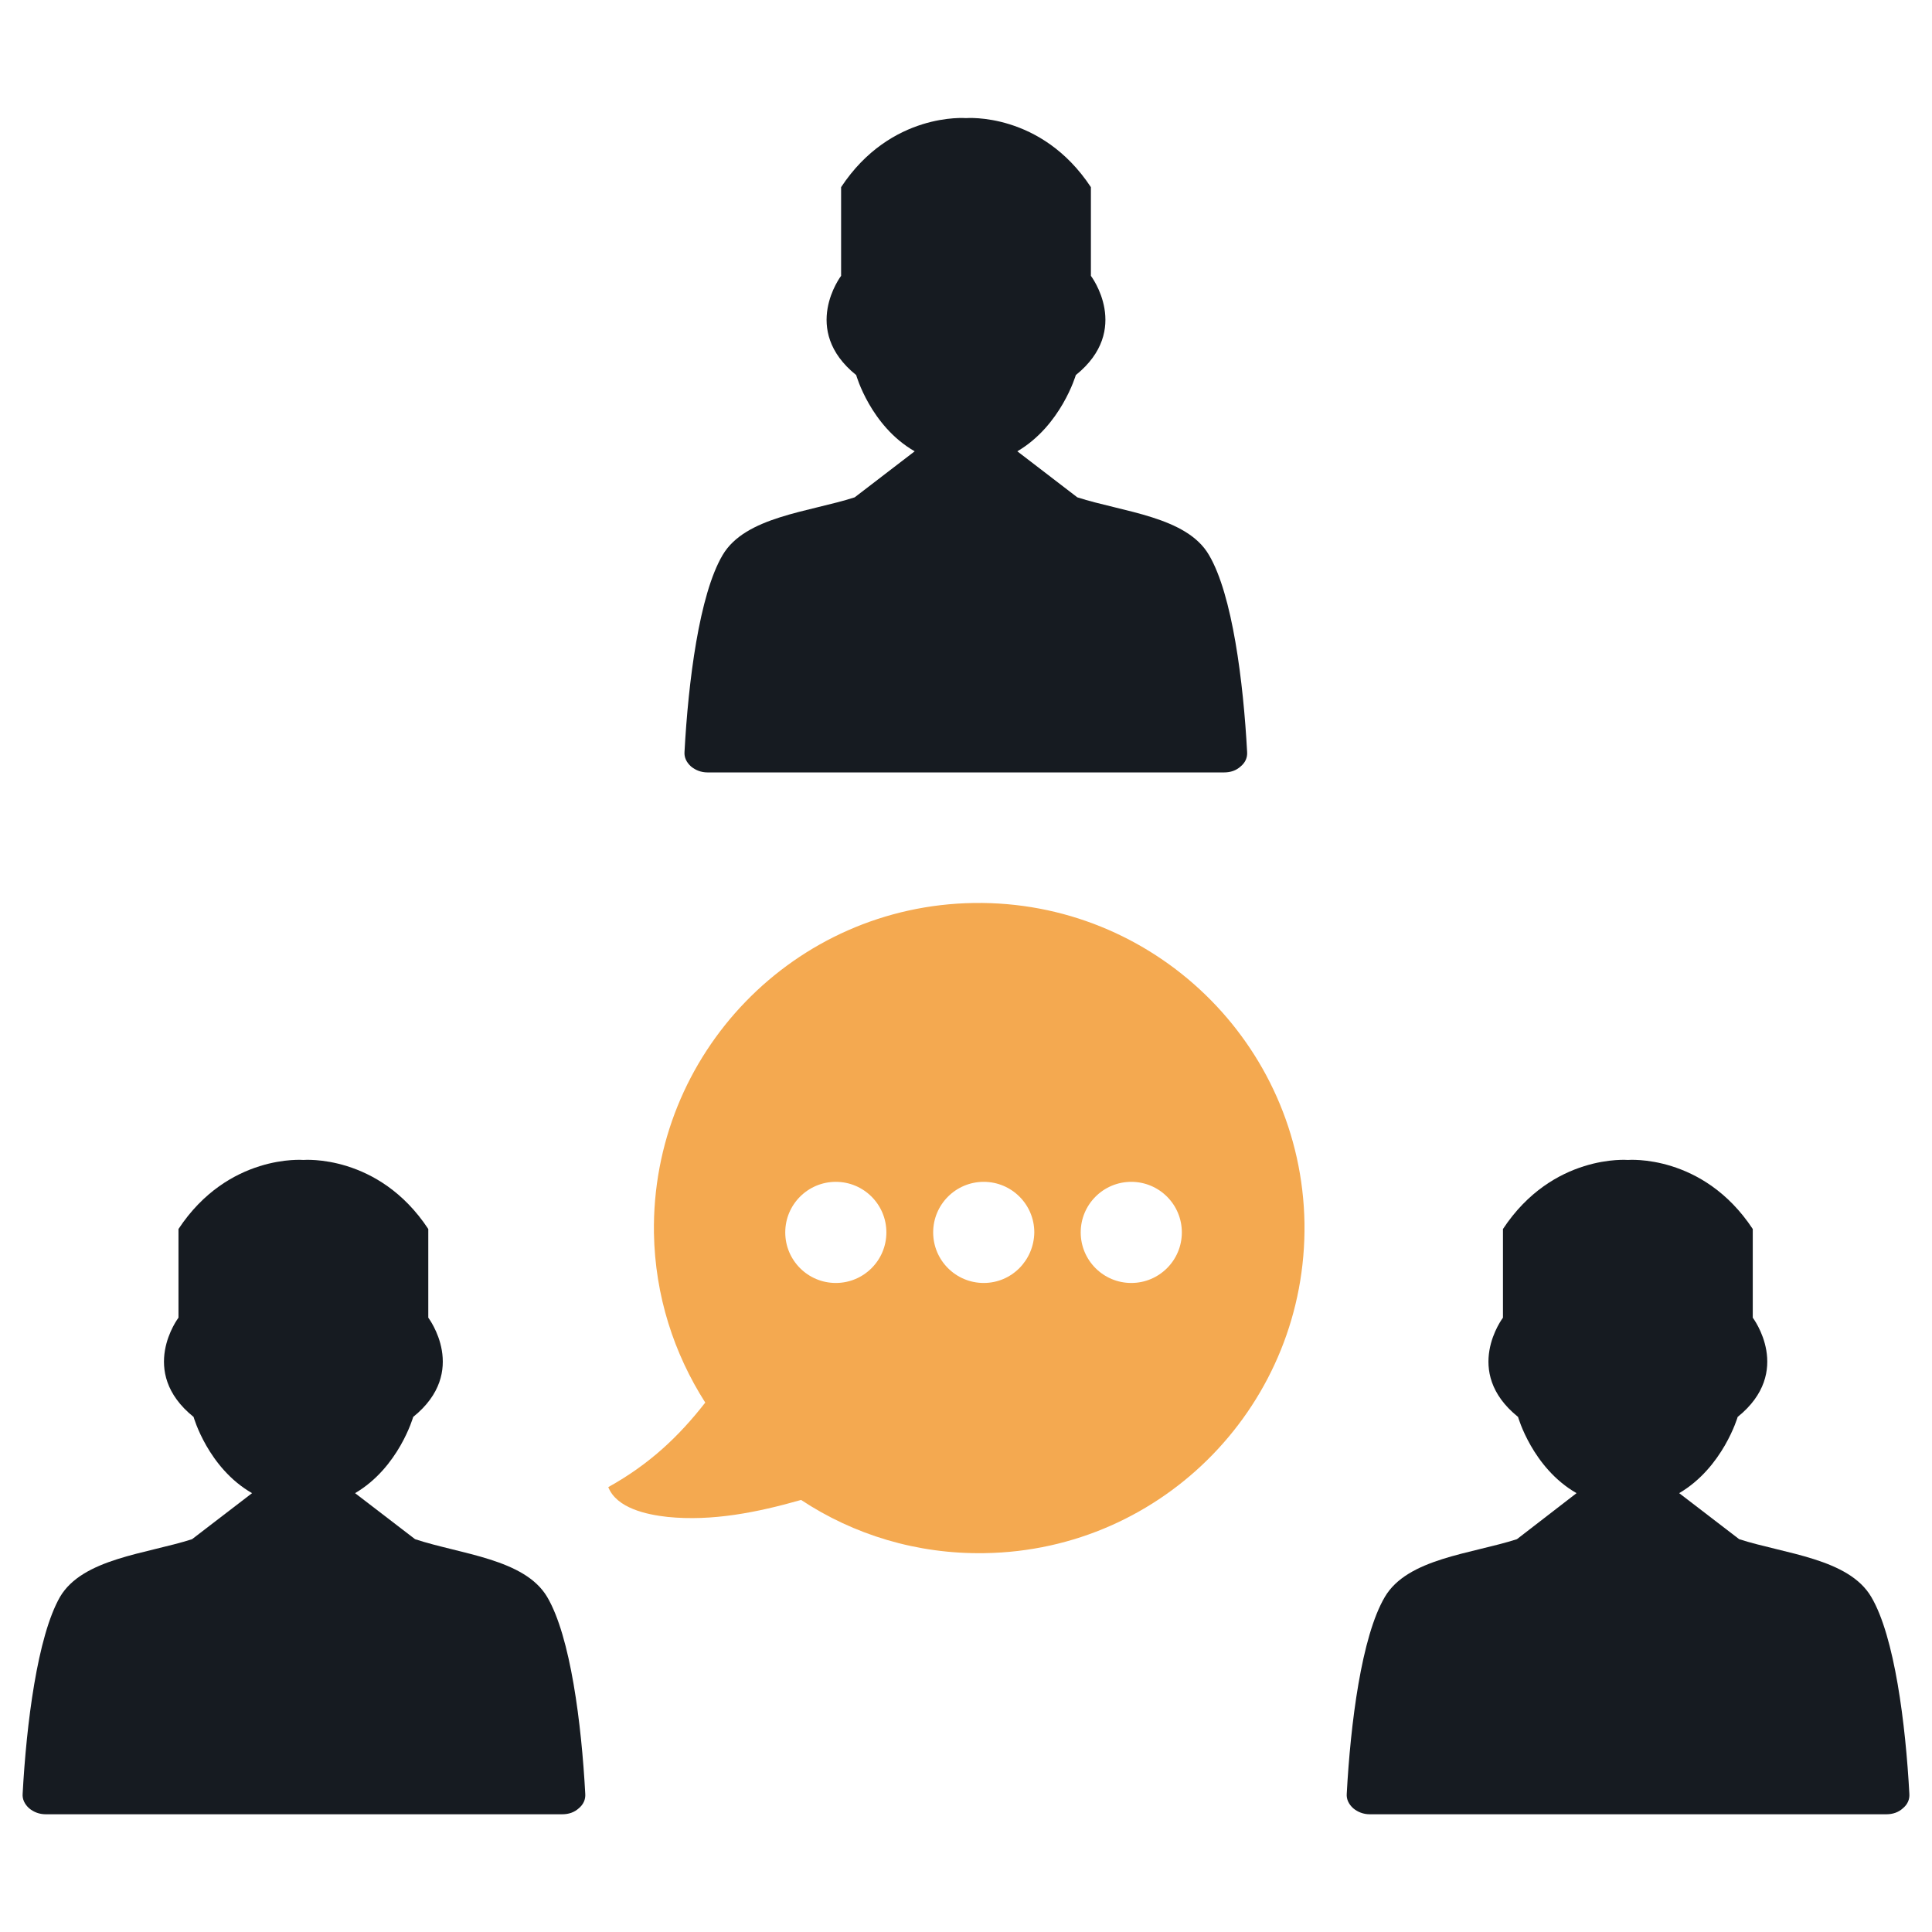 <?xml version="1.0" encoding="utf-8"?>
<!-- Generator: Adobe Illustrator 21.0.2, SVG Export Plug-In . SVG Version: 6.00 Build 0)  -->
<svg version="1.1" id="Layer_1" xmlns="http://www.w3.org/2000/svg" xmlns:xlink="http://www.w3.org/1999/xlink" x="0px" y="0px"
	 viewBox="0 0 512 512" style="enable-background:new 0 0 512 512;" xml:space="preserve">
<style type="text/css">
	.st0{fill-rule:evenodd;clip-rule:evenodd;fill:#F4A950;}
	.st1{fill-rule:evenodd;clip-rule:evenodd;fill:#161B21;}
</style>
<g>
	<path class="st0" d="M258.1,239.3c-47.6,0.7-85.5,39.9-84.8,87.5c0.3,16.6,5.3,31.9,13.6,44.9c-7.1,9.1-14.9,16.4-25.7,22.4
		c2.2,5.6,10.2,7.3,15.7,7.9c11.9,1.2,23.8-1.2,35.4-4.5c13.9,9.2,30.7,14.4,48.6,14.1c47.6-0.7,85.5-39.9,84.8-87.5
		C344.9,276.6,305.7,238.6,258.1,239.3z M221.5,340c-7.4,0-13.4-6-13.4-13.4c0-7.4,6-13.4,13.4-13.4c7.4,0,13.4,6,13.4,13.4
		C234.9,334,228.9,340,221.5,340z M260.7,340c-7.4,0-13.4-6-13.4-13.4c0-7.4,6-13.4,13.4-13.4c7.4,0,13.4,6,13.4,13.4
		C274,334,268.1,340,260.7,340z M299.8,340c-7.4,0-13.4-6-13.4-13.4c0-7.4,6-13.4,13.4-13.4c7.4,0,13.4,6,13.4,13.4
		C313.2,334,307.2,340,299.8,340z"/>
	<path class="st1" d="M285.5,131.8L285.5,131.8L285.5,131.8l-15.9-12.2c11.6-6.8,15.5-20.2,15.5-20.2c14.9-12,4-26.3,4-26.3V49.6
		c-13.2-20-33.1-18.3-33.1-18.3s-19.9-1.7-33.1,18.3v23.5c0,0-10.9,14.3,4,26.3c0,0,3.8,13.5,15.5,20.2l-15.9,12.2
		c-12.1,3.9-29,5.1-35,15.3c-6.2,10.5-9.1,33.6-10.1,52.2c-0.1,1.4,0.5,2.7,1.7,3.8c1.2,1,2.7,1.6,4.4,1.6h136.9
		c1.7,0,3.2-0.5,4.4-1.6c1.2-1,1.8-2.3,1.7-3.8c-1-18.6-3.9-41.7-10.1-52.2C314.5,136.9,297.6,135.7,285.5,131.8z"/>
	<g>
		<path class="st1" d="M110,407.9L110,407.9L110,407.9l-15.9-12.2c11.6-6.8,15.4-20.2,15.4-20.2c14.9-12,4-26.3,4-26.3v-23.5
			c-13.2-20-33.1-18.3-33.1-18.3s-19.9-1.7-33.1,18.3v23.5c0,0-10.9,14.3,4,26.3c0,0,3.8,13.5,15.5,20.2l-15.9,12.2
			c-12.1,3.9-29,5.1-35,15.3C9.9,433.7,7,456.9,6,475.4c-0.1,1.4,0.5,2.7,1.7,3.8c1.2,1,2.7,1.6,4.4,1.6H149c1.7,0,3.2-0.5,4.4-1.6
			c1.2-1,1.8-2.3,1.7-3.8c-1-18.6-3.9-41.7-10.1-52.2C139,413.1,122.1,411.9,110,407.9z"/>
		<path class="st1" d="M495.9,423.2c-6-10.2-22.9-11.4-35-15.3h0h0l-15.9-12.2c11.6-6.8,15.5-20.2,15.5-20.2c14.9-12,4-26.3,4-26.3
			v-23.5c-13.2-20-33.1-18.3-33.1-18.3s-19.9-1.7-33.1,18.3v23.5c0,0-10.9,14.3,4,26.3c0,0,3.8,13.5,15.5,20.2L402,407.9
			c-12.1,3.9-29,5.1-35,15.3c-6.2,10.5-9.1,33.6-10.1,52.2c-0.1,1.4,0.5,2.7,1.7,3.8c1.2,1,2.7,1.6,4.4,1.6h136.9
			c1.7,0,3.2-0.5,4.4-1.6c1.2-1,1.8-2.3,1.7-3.8C505,456.9,502.1,433.7,495.9,423.2z"/>
	</g>
</g>
</svg>
